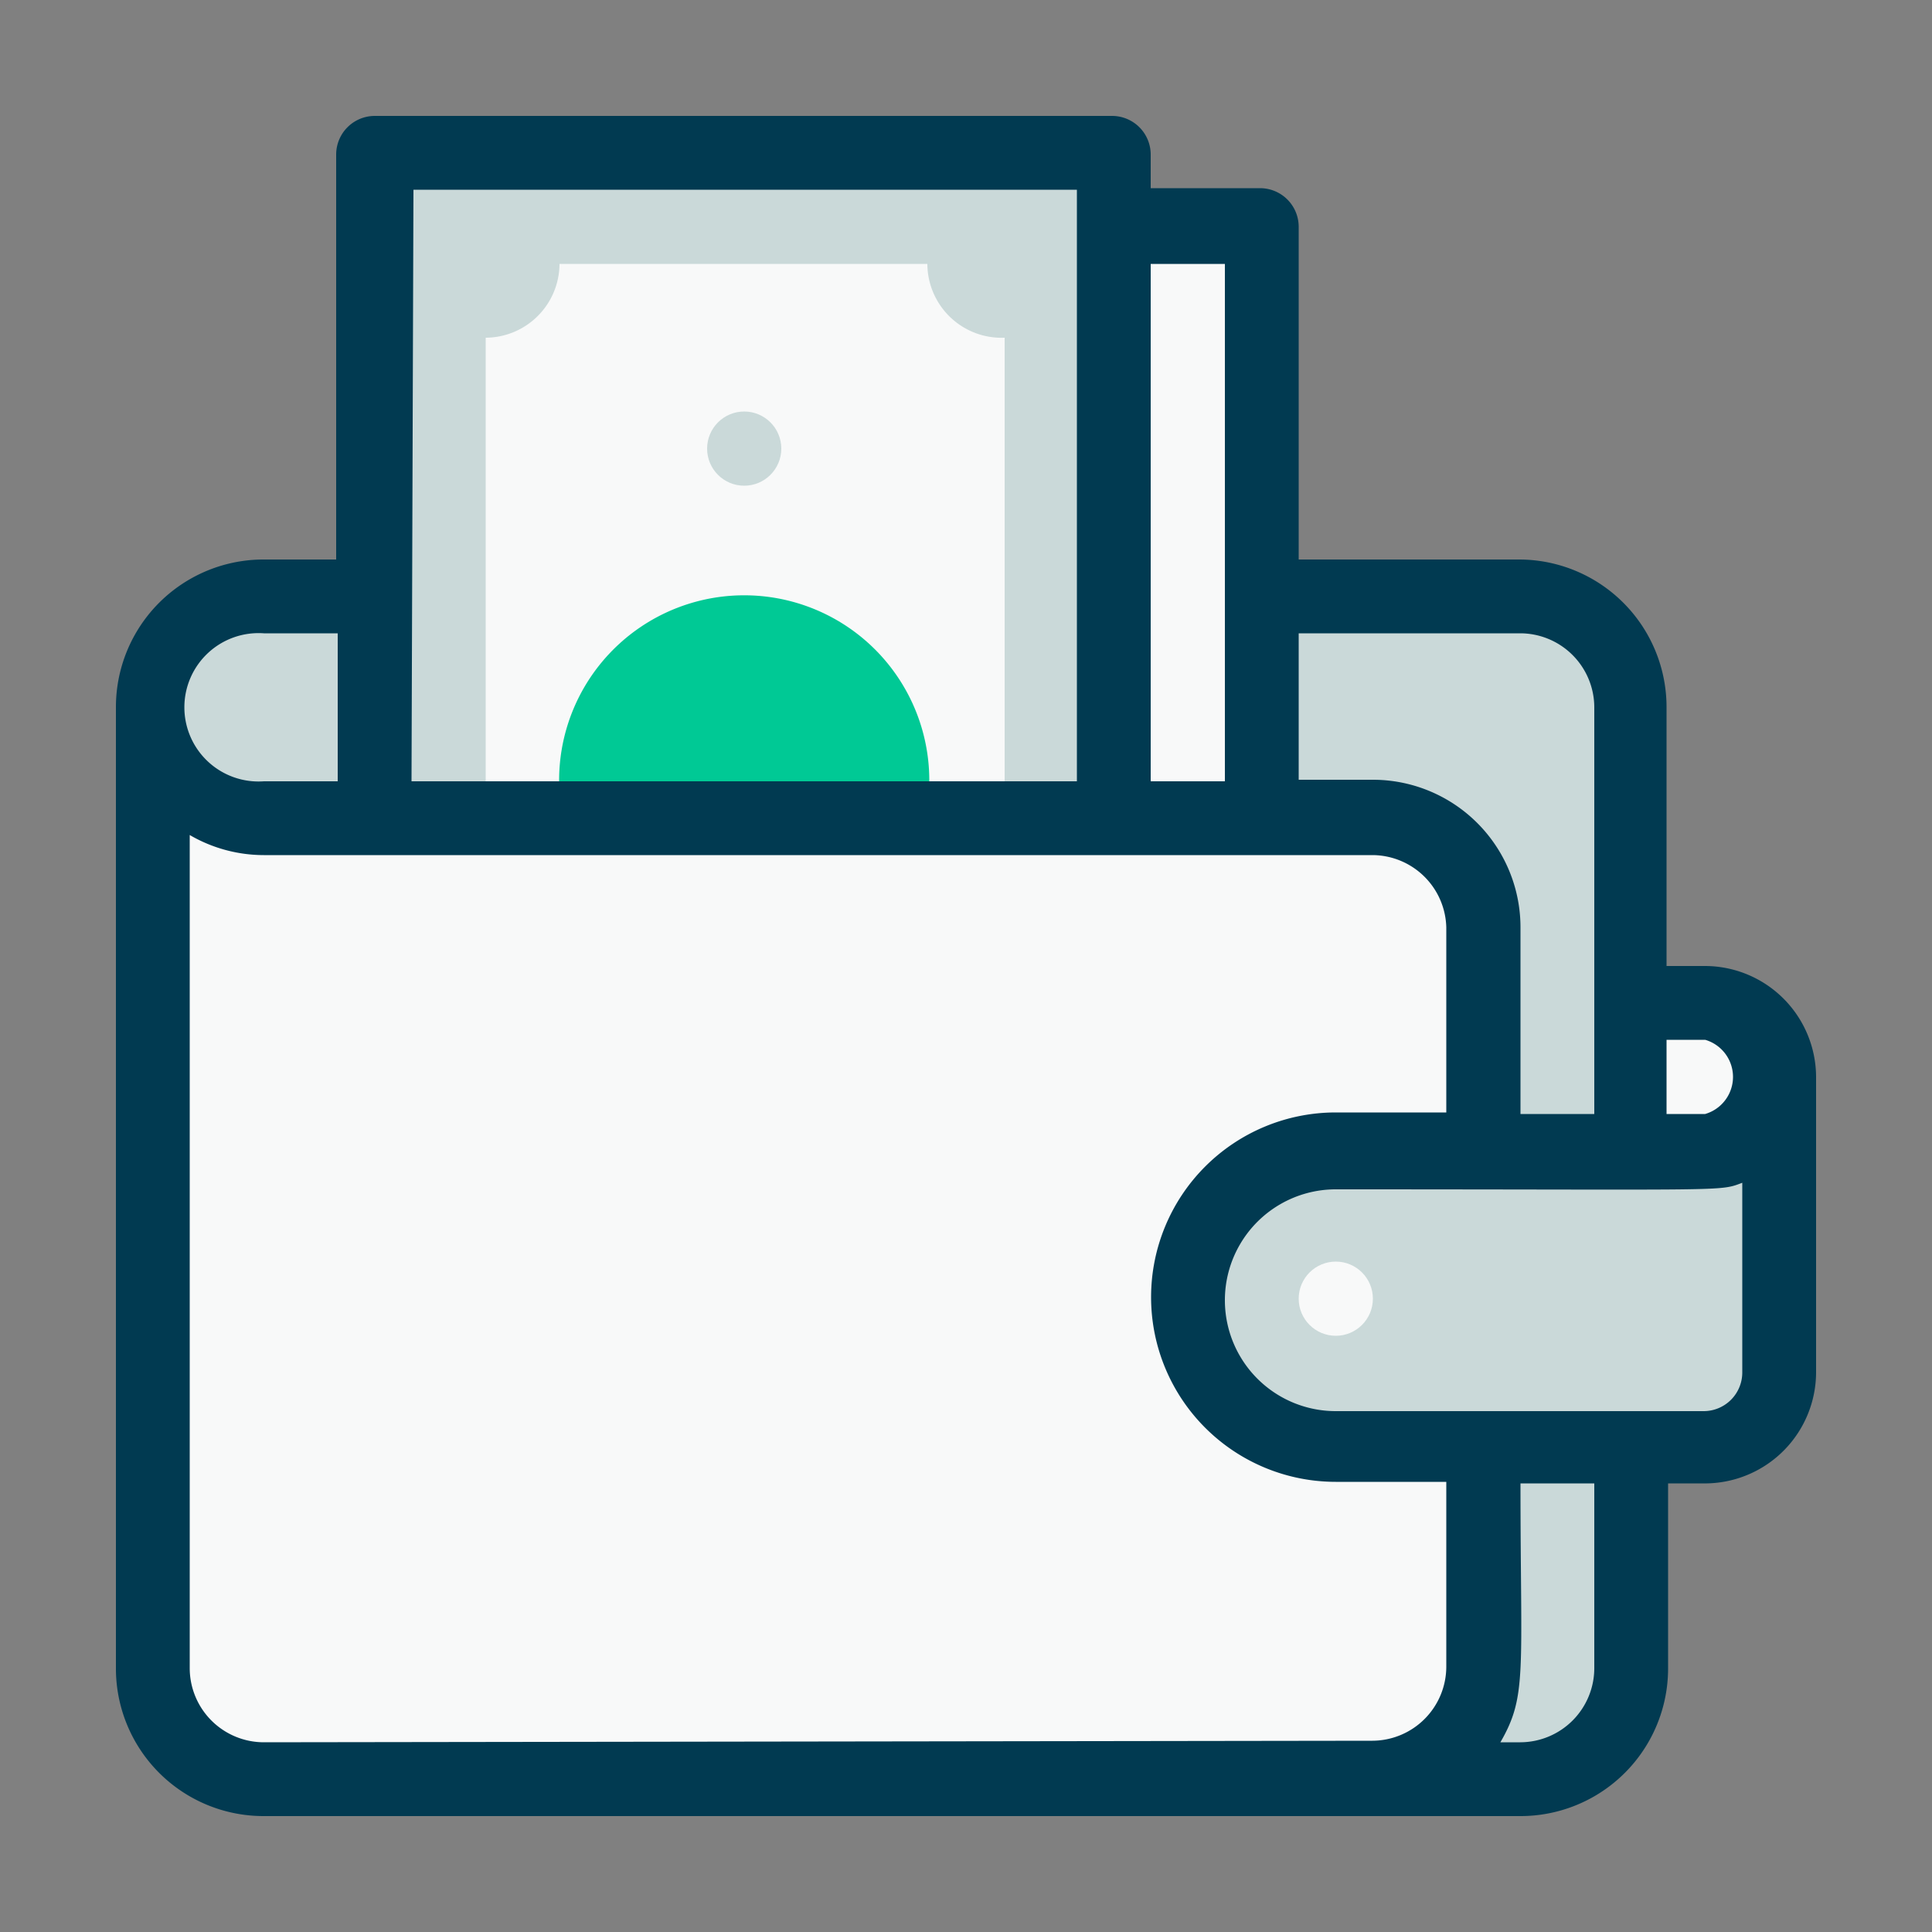 <svg xmlns="http://www.w3.org/2000/svg" id="Layer_1" data-name="Layer 1" viewBox="0 0 50 50"><rect x="0" y="0" width="50" height="50" fill="#808080" stroke="none"/><defs><style>.cls-1{fill:#cad9d9;}.cls-2{fill:#f8f9f9;}.cls-3{fill:#00c995;}.cls-4{fill:#013a51;}</style></defs><path class="cls-1" d="M42.22,18.3V43.17A2.86,2.86,0,0,1,39.35,46H35.52a2.86,2.86,0,0,0,2.87-2.87V24a2.87,2.87,0,0,0-2.87-2.87H6.83a2.87,2.87,0,1,1,0-5.74H39.35A2.87,2.87,0,0,1,42.22,18.3Z"></path><path class="cls-2" d="M38.39,24V43.17A2.86,2.86,0,0,1,35.52,46H6.83A2.86,2.86,0,0,1,4,43.17V18.3a2.86,2.86,0,0,0,2.87,2.87H35.52A2.87,2.87,0,0,1,38.39,24Z"></path><rect class="cls-2" x="28.83" y="5.87" width="3.83" height="15.3"></rect><rect class="cls-1" x="9.7" y="3.96" width="19.13" height="17.22"></rect><path class="cls-2" d="M12.57,21.17V8.74a1.92,1.92,0,0,0,1.91-1.91H24A1.92,1.92,0,0,0,26,8.74V21.17Z"></path><path class="cls-3" d="M24,21.17H14.57a4.79,4.79,0,1,1,9.38,0Z"></path><path class="cls-1" d="M46,27.87v7.65a1.92,1.92,0,0,1-1.91,1.91H34.57a3.83,3.83,0,1,1,0-7.65h9.56A1.92,1.92,0,0,0,46,27.87Z"></path><path class="cls-2" d="M46,27.87a1.91,1.91,0,0,1-1.91,1.91H42.22V26h1.91A1.92,1.92,0,0,1,46,27.87Z"></path><path class="cls-4" d="M44.13,25h-1V18.3a3.82,3.82,0,0,0-3.82-3.82H33.61V5.87a1,1,0,0,0-1-1H29.78V4a1,1,0,0,0-1-1H9.7a1,1,0,0,0-1,1V14.48H6.83A3.82,3.82,0,0,0,3,18.3V43.17A3.82,3.82,0,0,0,6.83,47H39.35a3.82,3.82,0,0,0,3.82-3.83V38.39h1A2.88,2.88,0,0,0,47,35.52V27.87A2.88,2.88,0,0,0,44.13,25Zm0,1.91a1,1,0,0,1,0,1.92h-1V26.91ZM39.35,16.39a1.92,1.92,0,0,1,1.91,1.91V28.83H39.35V24a3.82,3.82,0,0,0-3.83-3.82H33.61V16.39ZM31.7,6.83V20.22H29.78V6.83Zm-21-1.92H27.87V20.22H10.65ZM6.83,16.39H8.74v3.83H6.83a1.92,1.92,0,1,1,0-3.83Zm0,28.7a1.92,1.92,0,0,1-1.92-1.92V21.61a3.81,3.81,0,0,0,1.92.52H35.52A1.92,1.92,0,0,1,37.43,24v4.79H34.57a4.78,4.78,0,1,0,0,9.56h2.86v4.78a1.92,1.92,0,0,1-1.91,1.92Zm34.43-1.92a1.92,1.92,0,0,1-1.91,1.92h-.52c.7-1.21.52-1.8.52-6.7h1.91Zm3.83-7.65a1,1,0,0,1-1,1H34.57a2.87,2.87,0,0,1,0-5.74c10.25,0,9.91.06,10.52-.17Z"></path><circle class="cls-2" cx="34.57" cy="33.61" r="0.96"></circle><circle class="cls-1" cx="19.26" cy="11.61" r="0.96"></circle></svg>